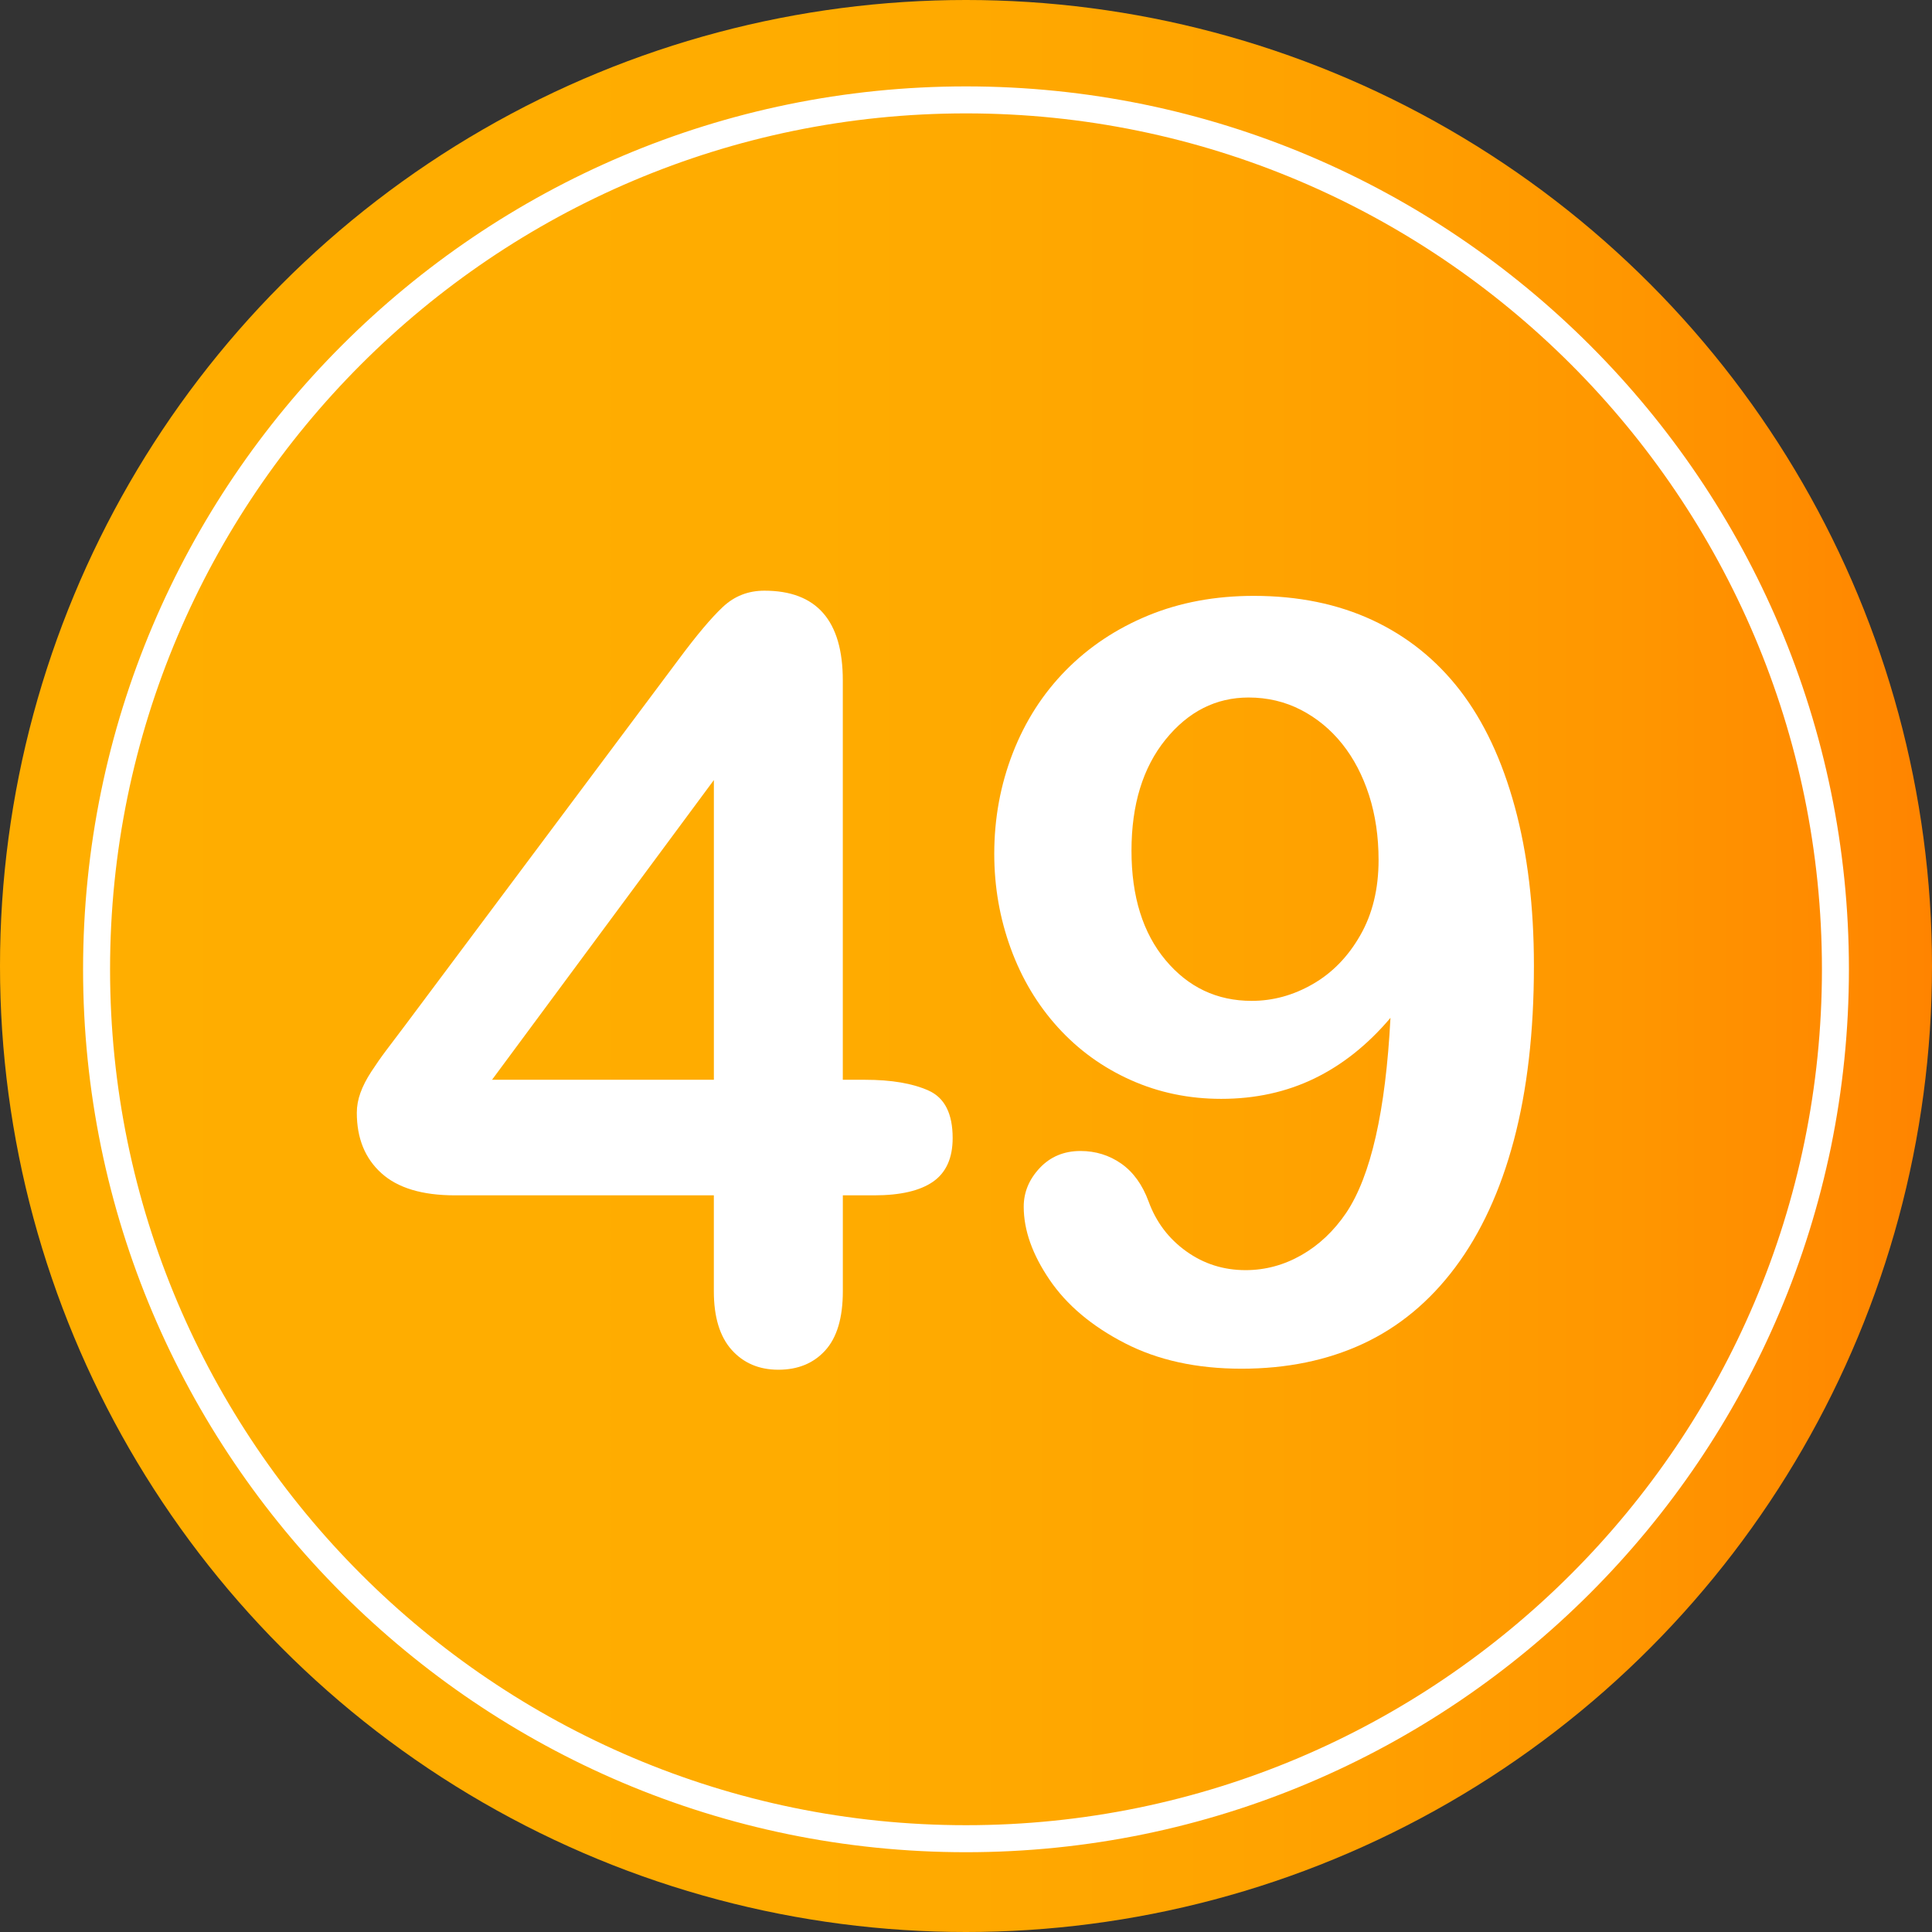 <?xml version="1.0" encoding="utf-8"?>
<!-- Generator: Adobe Illustrator 16.0.0, SVG Export Plug-In . SVG Version: 6.00 Build 0)  -->
<!DOCTYPE svg PUBLIC "-//W3C//DTD SVG 1.1//EN" "http://www.w3.org/Graphics/SVG/1.1/DTD/svg11.dtd">
<svg version="1.1" id="Layer_1" xmlns="http://www.w3.org/2000/svg" xmlns:xlink="http://www.w3.org/1999/xlink" x="0px" y="0px"
	 width="64px" height="64px" viewBox="0 0 64 64" enable-background="new 0 0 64 64" xml:space="preserve">
<rect x="0" y="0" width="64" height="64" fill="#333333" stroke="none"/>
<g>
	<linearGradient id="SVGID_1_" gradientUnits="userSpaceOnUse" x1="0" y1="32" x2="64" y2="32">
		<stop  offset="0" style="stop-color:#FFAE00"/>
		<stop  offset="0.421" style="stop-color:#FFAC00"/>
		<stop  offset="0.657" style="stop-color:#FFA300"/>
		<stop  offset="0.847" style="stop-color:#FF9600"/>
		<stop  offset="1" style="stop-color:#FF8400"/>
	</linearGradient>
	<circle fill="url(#SVGID_1_)" cx="32" cy="32" r="32"/>
	<g>
		<g>
			<path fill="#FFFFFF" d="M23.647,42.776v-3.179h-8.579c-1.083,0-1.895-0.245-2.435-0.735c-0.542-0.49-0.813-1.156-0.813-2
				c0-0.216,0.039-0.436,0.119-0.658c0.08-0.223,0.199-0.456,0.359-0.701c0.159-0.245,0.324-0.481,0.496-0.709
				c0.17-0.228,0.381-0.507,0.632-0.837l9.058-12.117c0.592-0.797,1.079-1.376,1.461-1.734c0.382-0.359,0.84-0.539,1.376-0.539
				c1.731,0,2.598,0.991,2.598,2.974v13.228h0.735c0.877,0,1.58,0.12,2.109,0.359c0.531,0.239,0.795,0.764,0.795,1.572
				c0,0.661-0.217,1.143-0.648,1.444c-0.434,0.302-1.083,0.453-1.949,0.453H27.92v3.179c0,0.877-0.194,1.53-0.581,1.957
				c-0.388,0.428-0.906,0.641-1.555,0.641c-0.639,0-1.154-0.22-1.547-0.658C23.845,44.277,23.647,43.63,23.647,42.776z
				 M16.299,35.769h7.349V25.84L16.299,35.769z"/>
			<path fill="#FFFFFF" d="M46.061,33.718c-0.752,0.889-1.593,1.558-2.521,2.008c-0.93,0.45-1.957,0.675-3.085,0.675
				c-1.071,0-2.071-0.208-2.999-0.624c-0.93-0.416-1.732-0.997-2.41-1.743c-0.678-0.746-1.199-1.617-1.563-2.614
				s-0.547-2.042-0.547-3.136c0-1.173,0.205-2.287,0.615-3.341c0.41-1.053,0.997-1.968,1.761-2.743
				c0.763-0.774,1.672-1.378,2.726-1.812c1.054-0.433,2.218-0.649,3.495-0.649c1.469,0,2.779,0.268,3.93,0.803
				c1.15,0.536,2.119,1.313,2.906,2.333c0.785,1.02,1.389,2.304,1.811,3.854c0.422,1.55,0.633,3.304,0.633,5.264
				c0,2.188-0.223,4.116-0.666,5.785c-0.445,1.669-1.092,3.07-1.94,4.204s-1.866,1.977-3.05,2.529
				c-1.186,0.552-2.529,0.829-4.033,0.829c-1.482,0-2.77-0.282-3.863-0.846c-1.094-0.563-1.926-1.265-2.494-2.102
				c-0.57-0.838-0.855-1.644-0.855-2.418c0-0.479,0.177-0.906,0.53-1.282c0.353-0.376,0.804-0.564,1.351-0.564
				c0.5,0,0.951,0.14,1.35,0.418c0.398,0.28,0.701,0.698,0.906,1.256c0.25,0.684,0.666,1.233,1.247,1.649
				c0.581,0.417,1.235,0.624,1.966,0.624c0.648,0,1.264-0.165,1.846-0.496c0.58-0.33,1.076-0.797,1.486-1.401
				C45.411,38.959,45.901,36.806,46.061,33.718z M45.667,28.489c0-0.774-0.105-1.489-0.315-2.145
				c-0.212-0.655-0.507-1.222-0.889-1.7s-0.838-0.854-1.367-1.128c-0.53-0.273-1.108-0.41-1.735-0.41
				c-1.082,0-1.999,0.464-2.751,1.393c-0.752,0.929-1.128,2.157-1.128,3.683c0,1.516,0.376,2.723,1.128,3.623
				c0.752,0.9,1.703,1.35,2.854,1.35c0.705,0,1.381-0.185,2.024-0.556c0.644-0.37,1.168-0.908,1.572-1.615
				C45.465,30.278,45.667,29.446,45.667,28.489z"/>
		</g>
	</g>
	<path fill="#FFFFFF" d="M32,61.357c-16.127,0-29.248-13.121-29.248-29.248C2.752,15.981,15.873,2.862,32,2.862
		s29.248,13.12,29.248,29.247C61.248,48.236,48.127,61.357,32,61.357z M32,3.756c-15.633,0-28.354,12.72-28.354,28.353
		c0,15.634,12.721,28.353,28.354,28.353s28.354-12.719,28.354-28.353C60.354,16.476,47.633,3.756,32,3.756z"/>
</g>
</svg>

